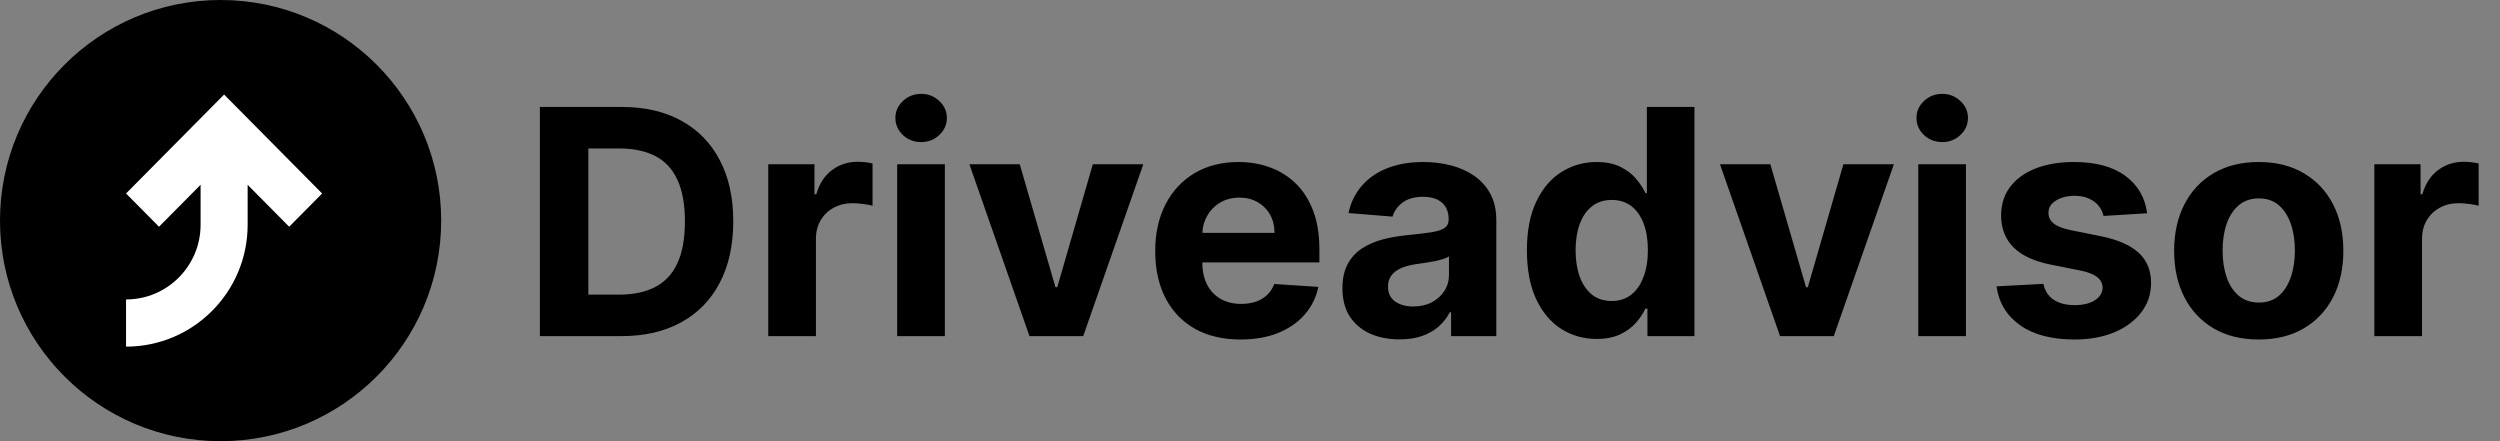 <svg width="119" height="21" viewBox="0 0 119 21" fill="none" xmlns="http://www.w3.org/2000/svg">
<rect x="0" y="0" width="119" height="21" fill="#808080" stroke="none"/>
<path d="M0 10.5C0 4.701 4.701 0 10.5 0C16.299 0 21 4.701 21 10.5C21 16.299 16.299 21 10.5 21C4.701 21 0 16.299 0 10.5Z" fill="black"/>
<path fill-rule="evenodd" clip-rule="evenodd" d="M11.788 8.798V10.698C11.788 13.902 9.197 16.5 6 16.5V14.254C7.959 14.254 9.548 12.662 9.548 10.698V8.796L7.569 10.793L6 9.21L10.667 4.5L15.333 9.21L13.765 10.793L11.788 8.798Z" fill="white"/>
<path d="M29.565 16H25.698V5.091H29.597C30.695 5.091 31.639 5.309 32.431 5.746C33.223 6.179 33.832 6.803 34.258 7.616C34.688 8.429 34.903 9.402 34.903 10.535C34.903 11.671 34.688 12.648 34.258 13.464C33.832 14.281 33.219 14.908 32.42 15.345C31.625 15.782 30.673 16 29.565 16ZM28.005 14.024H29.47C30.151 14.024 30.725 13.903 31.19 13.662C31.659 13.416 32.01 13.038 32.245 12.527C32.483 12.012 32.602 11.348 32.602 10.535C32.602 9.729 32.483 9.07 32.245 8.559C32.01 8.047 31.66 7.671 31.195 7.429C30.73 7.188 30.157 7.067 29.475 7.067H28.005V14.024ZM36.569 16V7.818H38.769V9.246H38.854C39.003 8.738 39.253 8.354 39.605 8.095C39.956 7.832 40.361 7.701 40.819 7.701C40.933 7.701 41.056 7.708 41.187 7.722C41.318 7.737 41.434 7.756 41.533 7.781V9.794C41.427 9.762 41.279 9.734 41.091 9.709C40.903 9.684 40.731 9.672 40.574 9.672C40.24 9.672 39.942 9.745 39.679 9.89C39.42 10.032 39.214 10.231 39.062 10.487C38.912 10.742 38.838 11.037 38.838 11.371V16H36.569ZM42.706 16V7.818H44.975V16H42.706ZM43.846 6.763C43.509 6.763 43.219 6.652 42.978 6.428C42.74 6.201 42.621 5.929 42.621 5.613C42.621 5.3 42.74 5.032 42.978 4.809C43.219 4.581 43.509 4.468 43.846 4.468C44.184 4.468 44.471 4.581 44.709 4.809C44.951 5.032 45.071 5.3 45.071 5.613C45.071 5.929 44.951 6.201 44.709 6.428C44.471 6.652 44.184 6.763 43.846 6.763ZM54.421 7.818L51.561 16H49.004L46.143 7.818H48.54L50.24 13.672H50.325L52.019 7.818H54.421ZM59.047 16.16C58.206 16.16 57.481 15.989 56.874 15.648C56.27 15.304 55.805 14.818 55.478 14.189C55.152 13.557 54.988 12.809 54.988 11.946C54.988 11.105 55.152 10.366 55.478 9.73C55.805 9.095 56.265 8.599 56.858 8.244C57.455 7.889 58.154 7.712 58.957 7.712C59.496 7.712 59.999 7.799 60.464 7.973C60.933 8.143 61.341 8.401 61.689 8.745C62.041 9.089 62.314 9.523 62.51 10.045C62.705 10.563 62.803 11.171 62.803 11.867V12.49H55.894V11.084H60.667C60.667 10.757 60.596 10.467 60.454 10.215C60.312 9.963 60.114 9.766 59.862 9.624C59.614 9.478 59.324 9.406 58.994 9.406C58.65 9.406 58.344 9.485 58.078 9.645C57.815 9.801 57.609 10.013 57.46 10.279C57.311 10.542 57.234 10.835 57.231 11.158V12.495C57.231 12.9 57.306 13.25 57.455 13.544C57.607 13.839 57.822 14.066 58.099 14.226C58.376 14.386 58.705 14.466 59.085 14.466C59.337 14.466 59.568 14.43 59.777 14.359C59.987 14.288 60.166 14.182 60.315 14.04C60.464 13.898 60.578 13.724 60.656 13.518L62.755 13.656C62.648 14.161 62.43 14.601 62.099 14.977C61.773 15.35 61.35 15.641 60.832 15.851C60.317 16.057 59.722 16.16 59.047 16.16ZM66.617 16.154C66.094 16.154 65.629 16.064 65.221 15.883C64.813 15.698 64.489 15.427 64.251 15.068C64.017 14.706 63.9 14.255 63.9 13.715C63.9 13.26 63.983 12.879 64.15 12.57C64.317 12.261 64.544 12.012 64.832 11.824C65.12 11.636 65.447 11.494 65.812 11.398C66.182 11.302 66.569 11.234 66.974 11.195C67.449 11.146 67.833 11.099 68.124 11.057C68.415 11.011 68.626 10.943 68.758 10.854C68.889 10.766 68.955 10.634 68.955 10.46V10.428C68.955 10.091 68.849 9.83 68.635 9.645C68.426 9.461 68.128 9.368 67.74 9.368C67.332 9.368 67.007 9.459 66.766 9.64C66.524 9.817 66.364 10.041 66.286 10.311L64.188 10.141C64.294 9.643 64.504 9.214 64.816 8.852C65.129 8.486 65.532 8.205 66.025 8.01C66.522 7.811 67.098 7.712 67.751 7.712C68.206 7.712 68.641 7.765 69.056 7.871C69.475 7.978 69.846 8.143 70.169 8.367C70.496 8.591 70.754 8.878 70.942 9.23C71.13 9.578 71.224 9.995 71.224 10.482V16H69.072V14.865H69.008C68.877 15.121 68.701 15.347 68.481 15.542C68.261 15.734 67.996 15.885 67.687 15.995C67.378 16.101 67.021 16.154 66.617 16.154ZM67.266 14.588C67.6 14.588 67.895 14.523 68.151 14.391C68.406 14.256 68.607 14.075 68.753 13.848C68.898 13.621 68.971 13.363 68.971 13.076V12.207C68.9 12.254 68.802 12.296 68.678 12.335C68.557 12.371 68.421 12.405 68.268 12.436C68.115 12.465 67.962 12.492 67.81 12.516C67.657 12.538 67.519 12.557 67.394 12.575C67.128 12.614 66.895 12.676 66.697 12.761C66.498 12.847 66.343 12.962 66.233 13.108C66.123 13.25 66.068 13.427 66.068 13.64C66.068 13.949 66.18 14.185 66.403 14.349C66.631 14.508 66.918 14.588 67.266 14.588ZM76 16.133C75.378 16.133 74.815 15.973 74.311 15.654C73.81 15.331 73.413 14.857 73.118 14.232C72.827 13.603 72.681 12.832 72.681 11.92C72.681 10.982 72.832 10.203 73.134 9.581C73.436 8.956 73.837 8.489 74.338 8.18C74.842 7.868 75.394 7.712 75.994 7.712C76.452 7.712 76.834 7.79 77.139 7.946C77.448 8.099 77.697 8.29 77.885 8.521C78.077 8.749 78.223 8.972 78.322 9.192H78.391V5.091H80.655V16H78.418V14.69H78.322C78.216 14.917 78.064 15.142 77.869 15.366C77.677 15.586 77.427 15.769 77.118 15.915C76.813 16.06 76.44 16.133 76 16.133ZM76.719 14.327C77.084 14.327 77.393 14.228 77.645 14.029C77.901 13.827 78.097 13.544 78.231 13.182C78.37 12.82 78.439 12.396 78.439 11.909C78.439 11.423 78.372 11 78.237 10.641C78.102 10.283 77.906 10.006 77.651 9.81C77.395 9.615 77.084 9.517 76.719 9.517C76.346 9.517 76.031 9.619 75.776 9.821C75.52 10.023 75.327 10.304 75.195 10.663C75.064 11.021 74.998 11.437 74.998 11.909C74.998 12.385 75.064 12.806 75.195 13.171C75.33 13.534 75.524 13.818 75.776 14.024C76.031 14.226 76.346 14.327 76.719 14.327ZM90.149 7.818L87.288 16H84.731L81.871 7.818H84.268L85.967 13.672H86.052L87.746 7.818H90.149ZM91.31 16V7.818H93.579V16H91.31ZM92.45 6.763C92.112 6.763 91.823 6.652 91.582 6.428C91.344 6.201 91.225 5.929 91.225 5.613C91.225 5.3 91.344 5.032 91.582 4.809C91.823 4.581 92.112 4.468 92.45 4.468C92.787 4.468 93.075 4.581 93.313 4.809C93.554 5.032 93.675 5.3 93.675 5.613C93.675 5.929 93.554 6.201 93.313 6.428C93.075 6.652 92.787 6.763 92.45 6.763ZM102.204 10.151L100.127 10.279C100.091 10.102 100.015 9.942 99.898 9.8C99.781 9.654 99.626 9.539 99.434 9.453C99.246 9.365 99.021 9.32 98.758 9.32C98.406 9.32 98.11 9.395 97.868 9.544C97.627 9.69 97.506 9.885 97.506 10.13C97.506 10.325 97.584 10.49 97.74 10.625C97.897 10.76 98.165 10.869 98.545 10.95L100.026 11.249C100.821 11.412 101.414 11.675 101.805 12.037C102.195 12.399 102.391 12.875 102.391 13.464C102.391 14.001 102.233 14.471 101.917 14.876C101.604 15.281 101.174 15.597 100.628 15.824C100.084 16.048 99.457 16.16 98.747 16.16C97.664 16.16 96.801 15.934 96.159 15.483C95.519 15.029 95.145 14.411 95.034 13.63L97.266 13.512C97.334 13.843 97.497 14.095 97.757 14.269C98.016 14.439 98.348 14.524 98.753 14.524C99.15 14.524 99.47 14.448 99.711 14.296C99.956 14.139 100.081 13.939 100.084 13.694C100.081 13.488 99.994 13.319 99.823 13.188C99.653 13.053 99.39 12.95 99.035 12.879L97.618 12.596C96.819 12.436 96.224 12.159 95.834 11.765C95.447 11.371 95.253 10.869 95.253 10.258C95.253 9.732 95.395 9.279 95.679 8.899C95.967 8.52 96.37 8.227 96.888 8.021C97.41 7.815 98.021 7.712 98.721 7.712C99.754 7.712 100.567 7.93 101.16 8.367C101.757 8.804 102.105 9.398 102.204 10.151ZM107.516 16.16C106.689 16.16 105.973 15.984 105.37 15.633C104.77 15.277 104.306 14.784 103.979 14.152C103.653 13.516 103.489 12.779 103.489 11.941C103.489 11.096 103.653 10.357 103.979 9.725C104.306 9.089 104.77 8.596 105.37 8.244C105.973 7.889 106.689 7.712 107.516 7.712C108.344 7.712 109.058 7.889 109.658 8.244C110.261 8.596 110.727 9.089 111.053 9.725C111.38 10.357 111.543 11.096 111.543 11.941C111.543 12.779 111.38 13.516 111.053 14.152C110.727 14.784 110.261 15.277 109.658 15.633C109.058 15.984 108.344 16.16 107.516 16.16ZM107.527 14.402C107.903 14.402 108.218 14.296 108.47 14.082C108.722 13.866 108.912 13.571 109.04 13.198C109.171 12.825 109.237 12.401 109.237 11.925C109.237 11.449 109.171 11.025 109.04 10.652C108.912 10.279 108.722 9.984 108.47 9.768C108.218 9.551 107.903 9.443 107.527 9.443C107.147 9.443 106.827 9.551 106.568 9.768C106.313 9.984 106.119 10.279 105.988 10.652C105.86 11.025 105.796 11.449 105.796 11.925C105.796 12.401 105.86 12.825 105.988 13.198C106.119 13.571 106.313 13.866 106.568 14.082C106.827 14.296 107.147 14.402 107.527 14.402ZM113.019 16V7.818H115.219V9.246H115.304C115.453 8.738 115.703 8.354 116.055 8.095C116.407 7.832 116.811 7.701 117.27 7.701C117.383 7.701 117.506 7.708 117.637 7.722C117.768 7.737 117.884 7.756 117.983 7.781V9.794C117.877 9.762 117.729 9.734 117.541 9.709C117.353 9.684 117.181 9.672 117.025 9.672C116.691 9.672 116.392 9.745 116.13 9.89C115.87 10.032 115.664 10.231 115.512 10.487C115.363 10.742 115.288 11.037 115.288 11.371V16H113.019Z" fill="black"/>
</svg>
